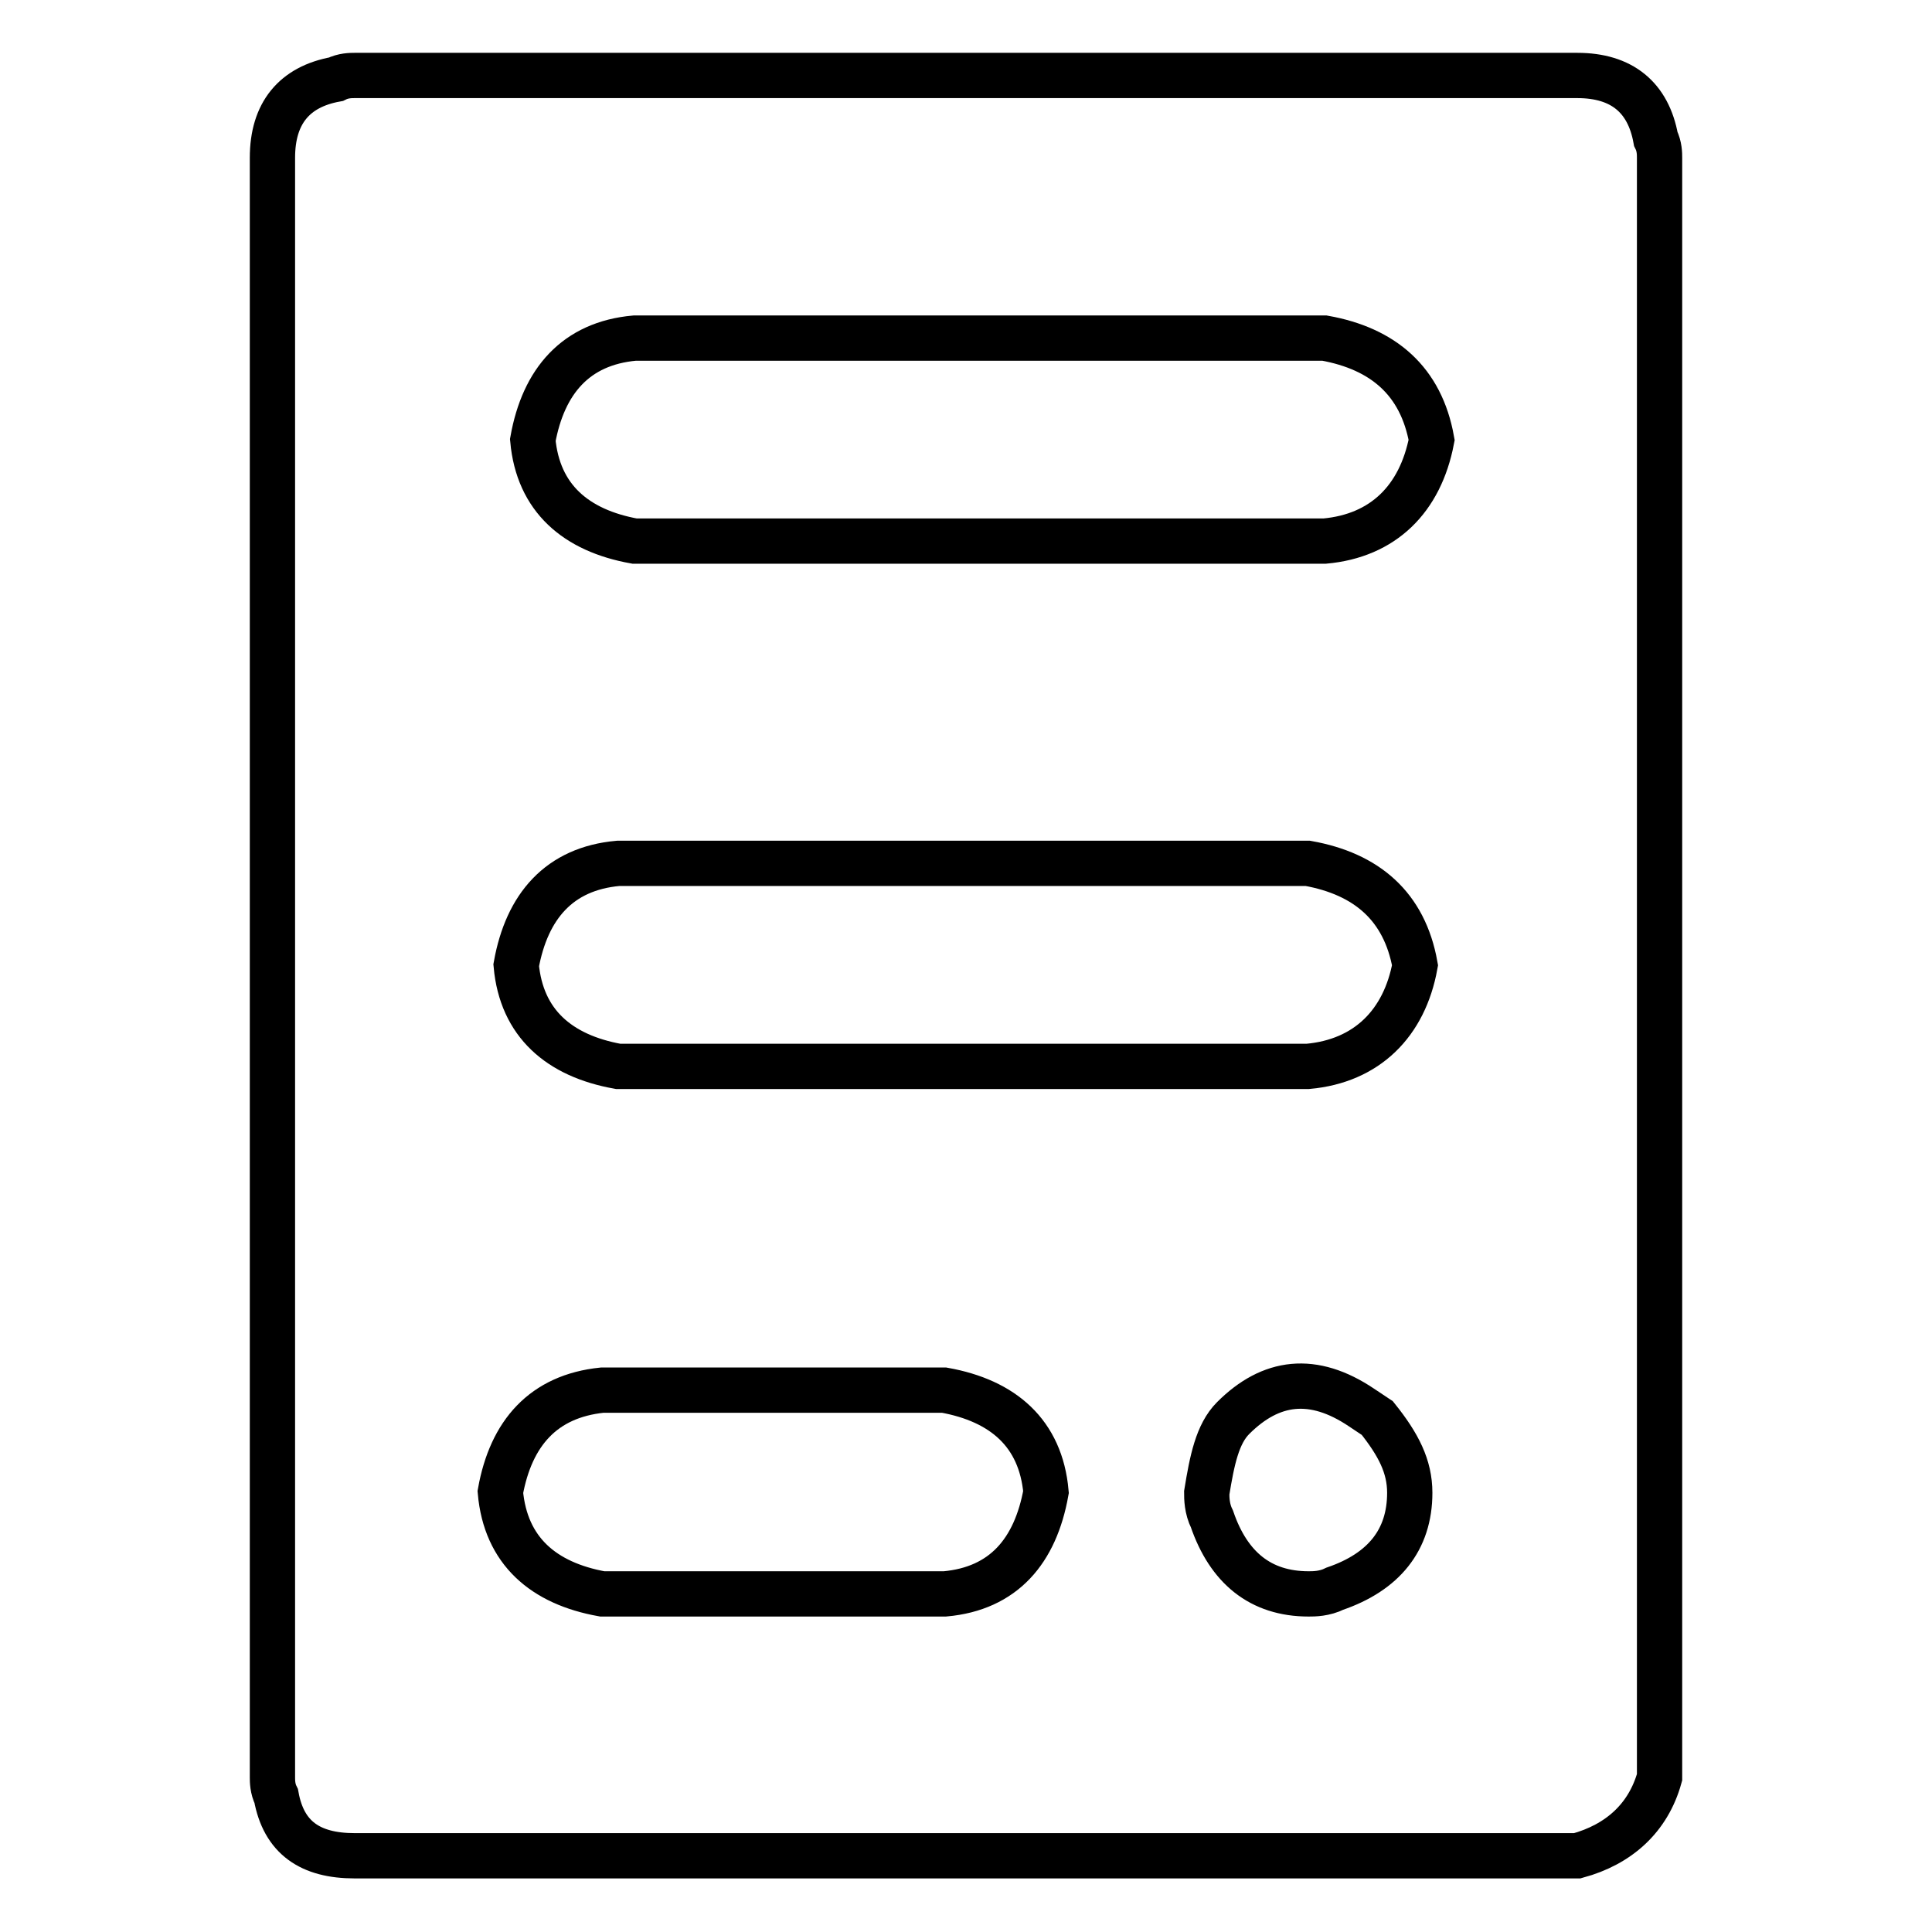 <?xml version="1.0" encoding="utf-8"?>
<!-- Svg Vector Icons : http://www.onlinewebfonts.com/icon -->
<!DOCTYPE svg PUBLIC "-//W3C//DTD SVG 1.1//EN" "http://www.w3.org/Graphics/SVG/1.1/DTD/svg11.dtd">
<svg version="1.1" xmlns="http://www.w3.org/2000/svg" xmlns:xlink="http://www.w3.org/1999/xlink" x="0px" y="0px" viewBox="0 0 256 256" enable-background="new 0 0 256 256" xml:space="preserve">
<g> <path stroke-width="6" fill-opacity="0" stroke="#000000"  d="M219.4,18.4c-1-5.5-4.5-8.4-10.4-8.4H47c-0.5,0-1.5,0-2.5,0.5c-5.5,1-8.4,4.5-8.4,10.4v214.6 c0,0.5,0,1.5,0.5,2.5c1,5.5,4.5,7.9,10.4,7.9h162c5.5-1.5,9.4-5,10.9-10.4V20.9C219.9,20.4,219.9,19.4,219.4,18.4z M125.2,211.2 H79.8c-7.8-1.4-12.8-5.7-13.5-13.5c1.4-7.8,5.7-12.7,13.5-13.5h45.3c7.8,1.4,12.8,5.7,13.5,13.5C137.2,205.5,133,210.5,125.2,211.2 z M176.9,210.5c-1.4,0.7-2.8,0.7-3.5,0.7c-6.4,0-10.6-3.5-12.8-9.9c-0.7-1.4-0.7-2.8-0.7-3.5c0.7-4.3,1.4-7.8,3.5-9.9 c5-5,10.6-5.7,17-1.4l2.1,1.4c2.8,3.5,4.3,6.4,4.3,9.9C186.8,204.1,183.3,208.3,176.9,210.5z M173.3,141.3H81.9 c-7.8-1.4-12.8-5.7-13.5-13.4c1.4-7.8,5.7-12.8,13.5-13.5h91.4c7.8,1.4,12.8,5.7,14.2,13.5C186.1,135.6,181.1,140.6,173.3,141.3z  M175.5,71.7H84.1c-7.8-1.4-12.8-5.7-13.5-13.4c1.4-7.8,5.7-12.8,13.5-13.5h91.4c7.8,1.4,12.8,5.7,14.2,13.5 C188.2,66.1,183.3,71,175.5,71.7z"/></g>
</svg>